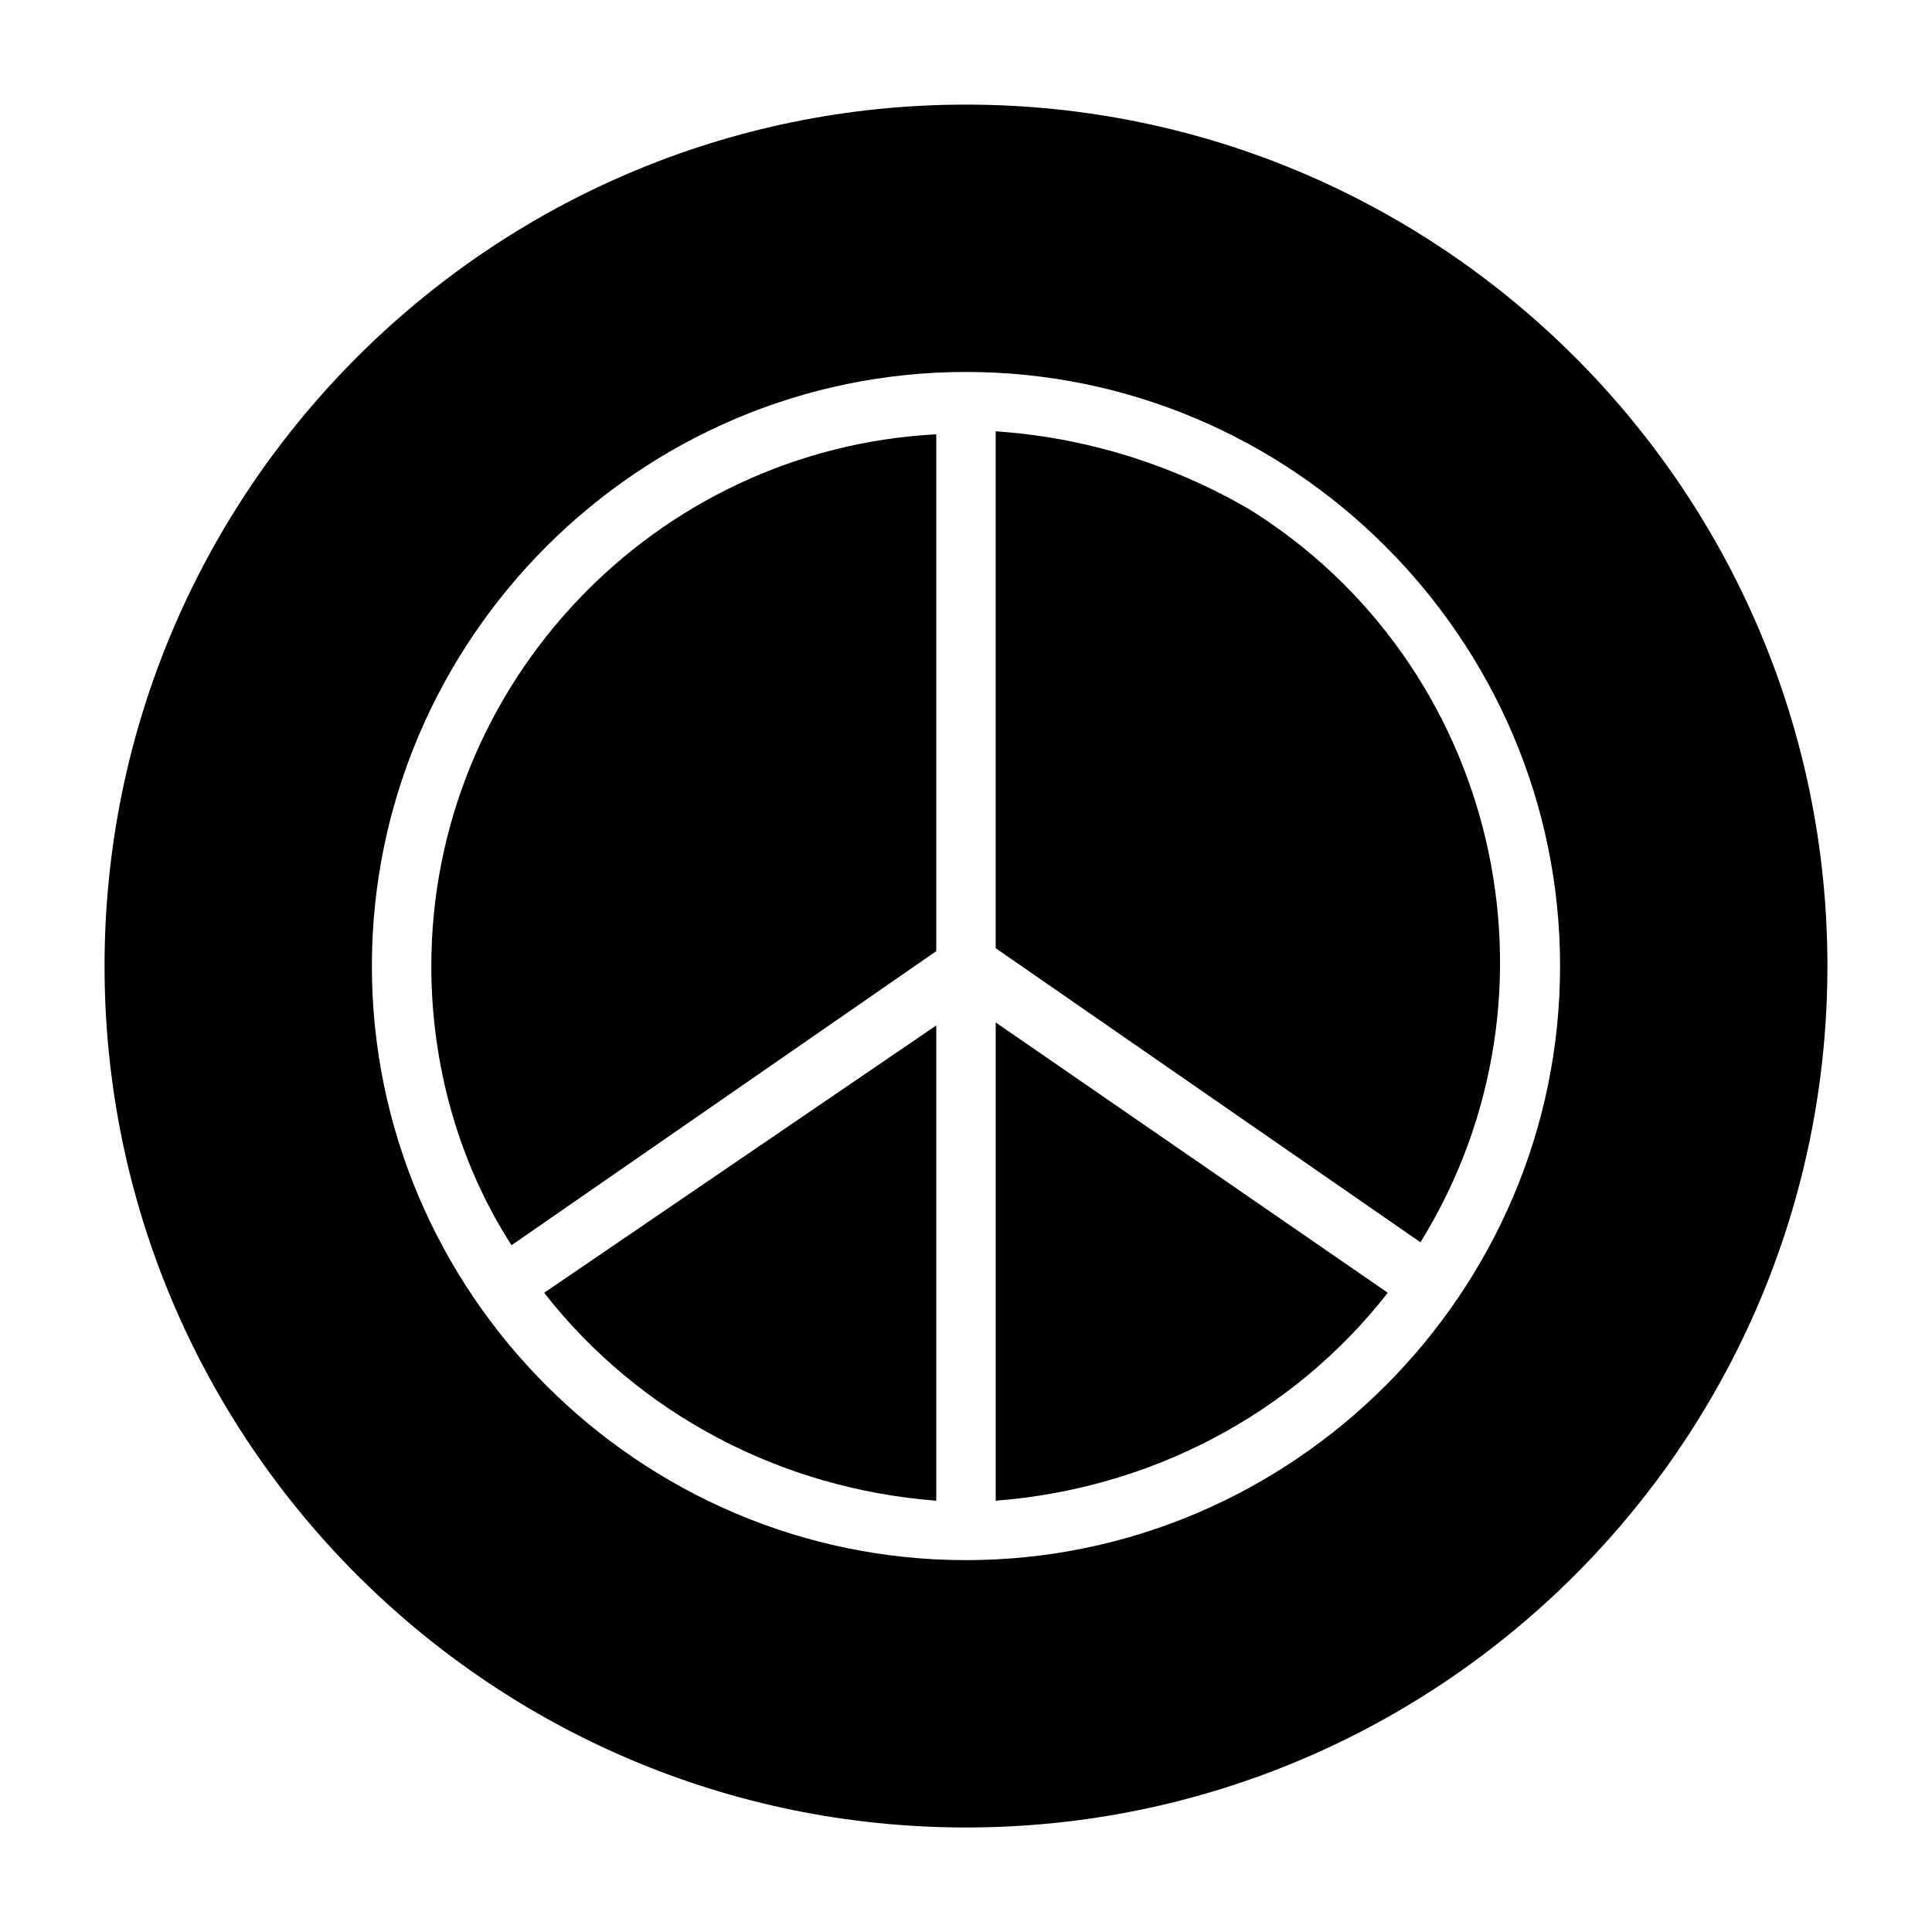 <?xml version="1.0" encoding="UTF-8"?>
<!-- Uploaded to: SVG Repo, www.svgrepo.com, Generator: SVG Repo Mixer Tools -->
<svg fill="#000000" width="800px" height="800px" version="1.1" viewBox="144 144 512 512" xmlns="http://www.w3.org/2000/svg">
 <path d="m407.87 414.96 103.91 71.633c-25.191 32.273-62.977 51.957-103.91 55.105zm-149.57-14.957c0 25.977 7.086 51.957 21.254 73.996l112.57-77.934v-136.97c-74.781 3.934-133.82 66.125-133.82 140.91zm133.82 141.7v-125.95l-103.91 70.848c25.191 32.277 62.977 51.957 103.91 55.105zm15.746-283.39v136.97l112.57 77.934c40.934-66.125 20.469-153.5-45.656-194.44-20.469-11.809-43.297-18.895-66.914-20.469zm220.42 141.7c0 125.95-102.34 228.29-228.29 228.29s-228.29-102.34-228.29-228.29c0-125.95 102.34-228.29 228.29-228.29 125.95 0 228.29 102.34 228.29 228.29zm-70.852 0c0-86.594-70.848-157.44-157.44-157.44s-157.44 70.848-157.44 157.44 70.848 157.44 157.44 157.44c86.594-0.004 157.44-70.852 157.44-157.44z"/>
</svg>
